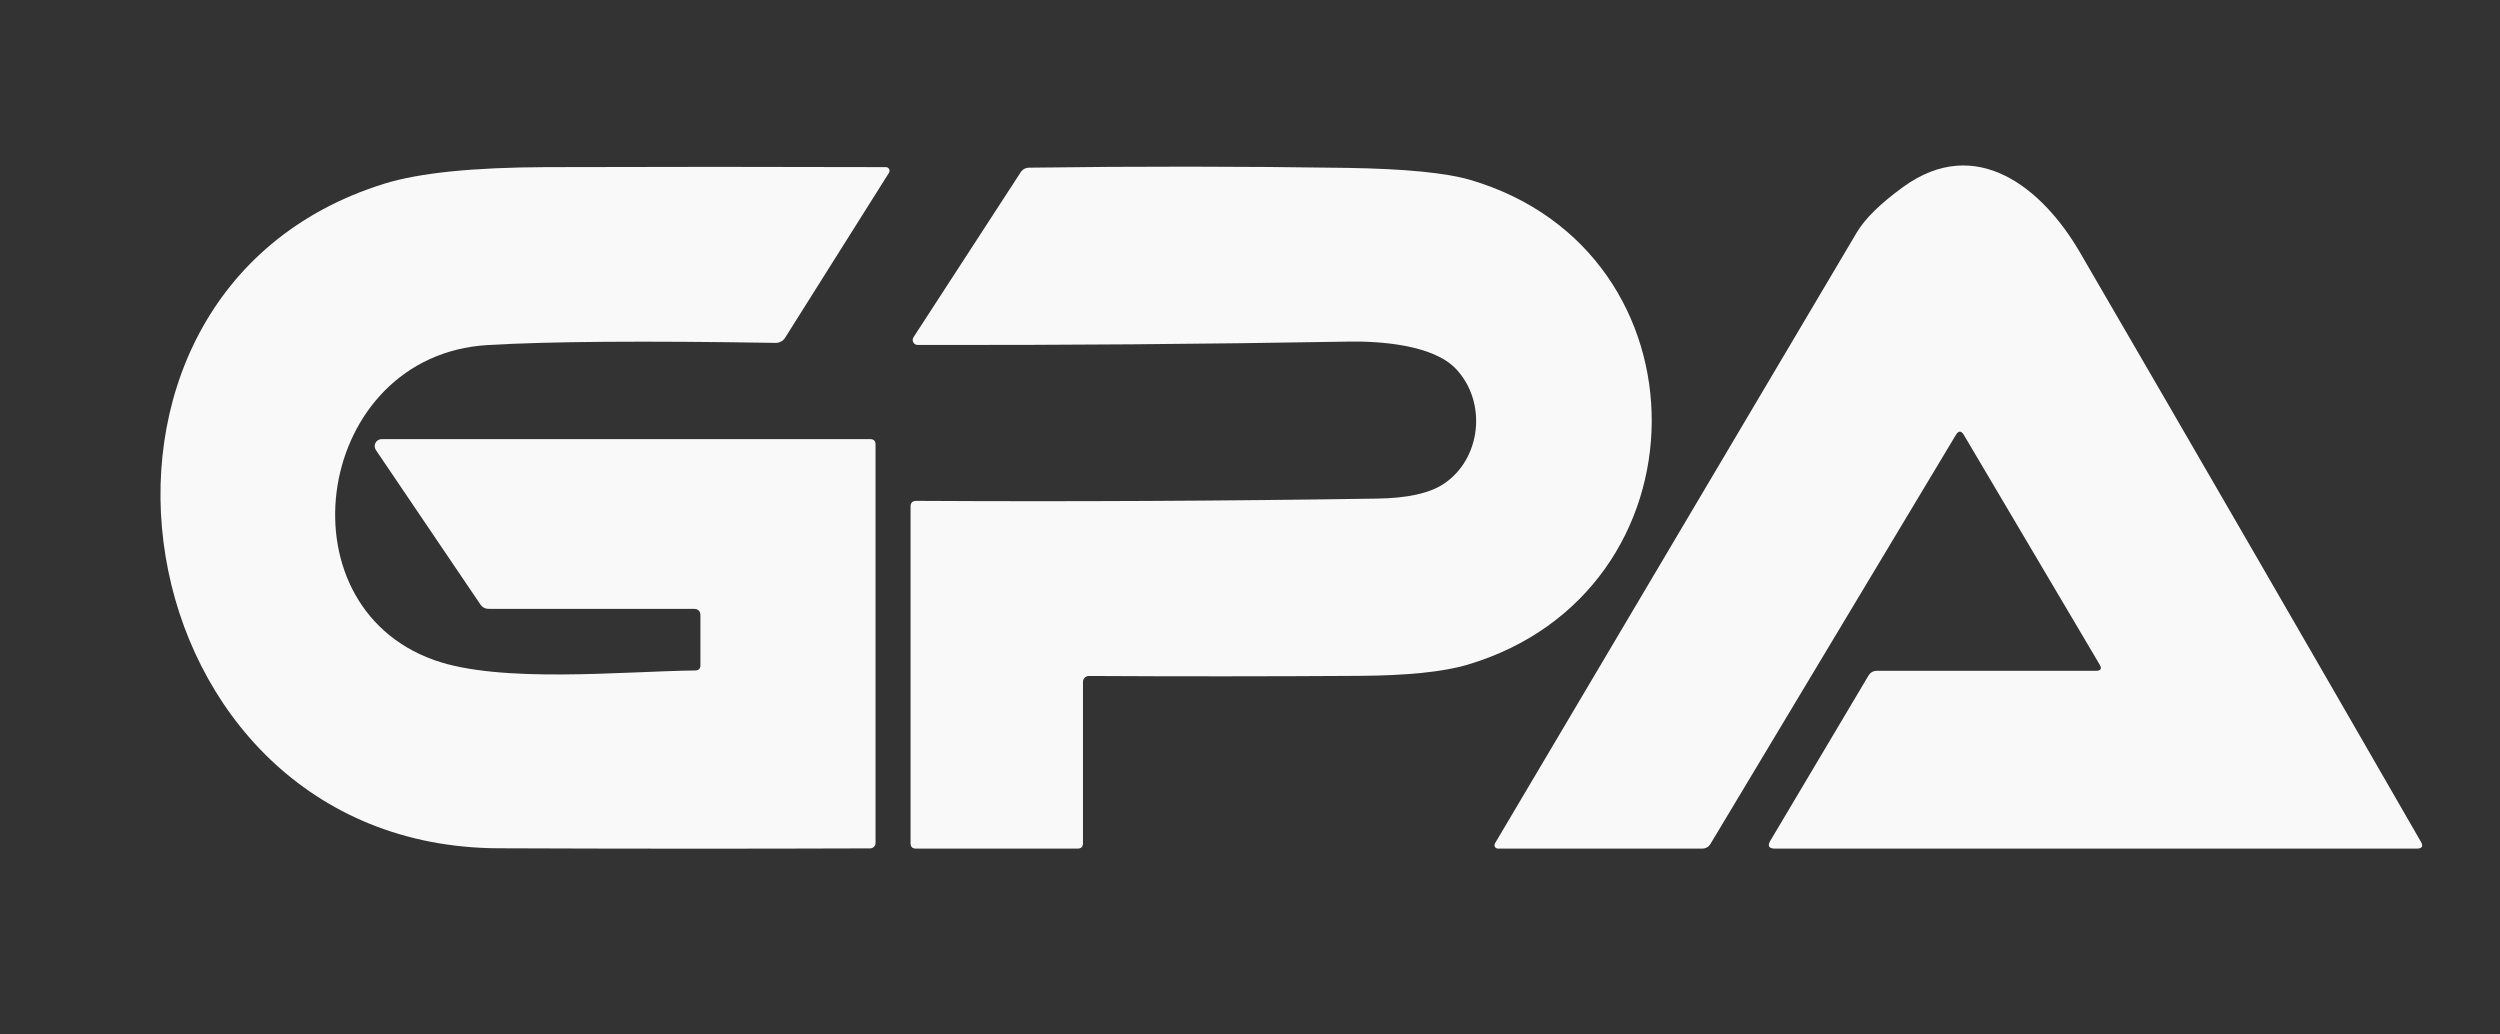 <?xml version="1.0" encoding="UTF-8"?> <svg xmlns="http://www.w3.org/2000/svg" width="232" height="96" viewBox="0 0 232 96" fill="none"><rect x="0" y="0" width="232" height="96" fill="#333333" stroke="none"/><g clip-path="url(#clip0_23_22)"><path d="M65 61.73V57.12C65 56.706 64.79 56.5 64.37 56.5H45.36C45.02 56.5 44.757 56.36 44.57 56.08L34.88 41.76C34.815 41.662 34.778 41.548 34.772 41.431C34.766 41.314 34.793 41.197 34.848 41.093C34.903 40.99 34.986 40.903 35.087 40.843C35.187 40.782 35.303 40.75 35.42 40.75H80.75C81.083 40.75 81.25 40.916 81.25 41.25V78.23C81.25 78.362 81.197 78.49 81.103 78.583C81.01 78.677 80.883 78.73 80.75 78.73C69.33 78.77 57.827 78.766 46.24 78.72C10.9 78.56 2.77 27.23 35.69 17.04C38.89 16.047 43.873 15.537 50.64 15.51C61.007 15.476 71.53 15.476 82.21 15.51C82.271 15.51 82.331 15.526 82.383 15.556C82.436 15.587 82.479 15.631 82.508 15.684C82.538 15.737 82.553 15.797 82.551 15.858C82.55 15.919 82.532 15.978 82.5 16.03L72.86 31.34C72.769 31.489 72.639 31.612 72.483 31.697C72.326 31.781 72.15 31.823 71.97 31.82C59.823 31.62 50.92 31.686 45.26 32.02C29.3 32.96 25.72 56.05 40.28 61.25C46.43 63.45 57.76 62.3 64.51 62.22C64.837 62.213 65 62.05 65 61.73Z" fill="#F9F9F9"></path><path d="M194.84 61.66L182.25 40.37C182.003 39.95 181.753 39.95 181.5 40.37L158.74 78.3C158.56 78.6 158.297 78.75 157.95 78.75H139.01C138.954 78.751 138.898 78.736 138.849 78.708C138.8 78.68 138.759 78.64 138.731 78.591C138.702 78.543 138.687 78.487 138.687 78.431C138.687 78.374 138.702 78.319 138.73 78.27C149.93 59.37 161.123 40.47 172.31 21.57C173.07 20.29 174.5 18.887 176.6 17.36C183.41 12.41 189.56 17.48 193 23.39C203.573 41.577 214.123 59.813 224.65 78.1C224.903 78.533 224.78 78.75 224.28 78.75H164.72C164.14 78.75 164 78.5 164.3 78L173.38 62.72C173.56 62.407 173.83 62.25 174.19 62.25H194.51C194.963 62.25 195.073 62.053 194.84 61.66Z" fill="#F9F9F9"></path><path d="M136.46 16.7C159.02 23.36 158.85 54.96 136.17 61.69C133.937 62.35 130.577 62.693 126.09 62.72C117.717 62.773 109.37 62.777 101.05 62.73C100.904 62.73 100.764 62.788 100.661 62.891C100.558 62.994 100.5 63.134 100.5 63.28V78.25C100.5 78.583 100.333 78.75 100 78.75H85C84.667 78.75 84.5 78.583 84.5 78.25V47.01C84.5 46.657 84.677 46.48 85.03 46.48C99.303 46.56 113.56 46.49 127.8 46.27C130.573 46.23 132.613 45.787 133.92 44.94C137.46 42.64 138.04 37.33 135.11 34.23C132.99 31.98 127.99 31.65 125.18 31.7C111.813 31.933 98.47 32.037 85.15 32.01C85.068 32.009 84.987 31.986 84.917 31.943C84.847 31.9 84.789 31.84 84.751 31.767C84.712 31.695 84.693 31.613 84.697 31.531C84.7 31.449 84.725 31.369 84.77 31.3L94.71 16C94.903 15.707 95.177 15.56 95.53 15.56C105.377 15.427 115.217 15.433 125.05 15.58C130.417 15.667 134.22 16.04 136.46 16.7Z" fill="#F9F9F9"></path></g><defs><clipPath id="clip0_23_22"><rect width="232" height="96" fill="white"></rect></clipPath></defs></svg> 